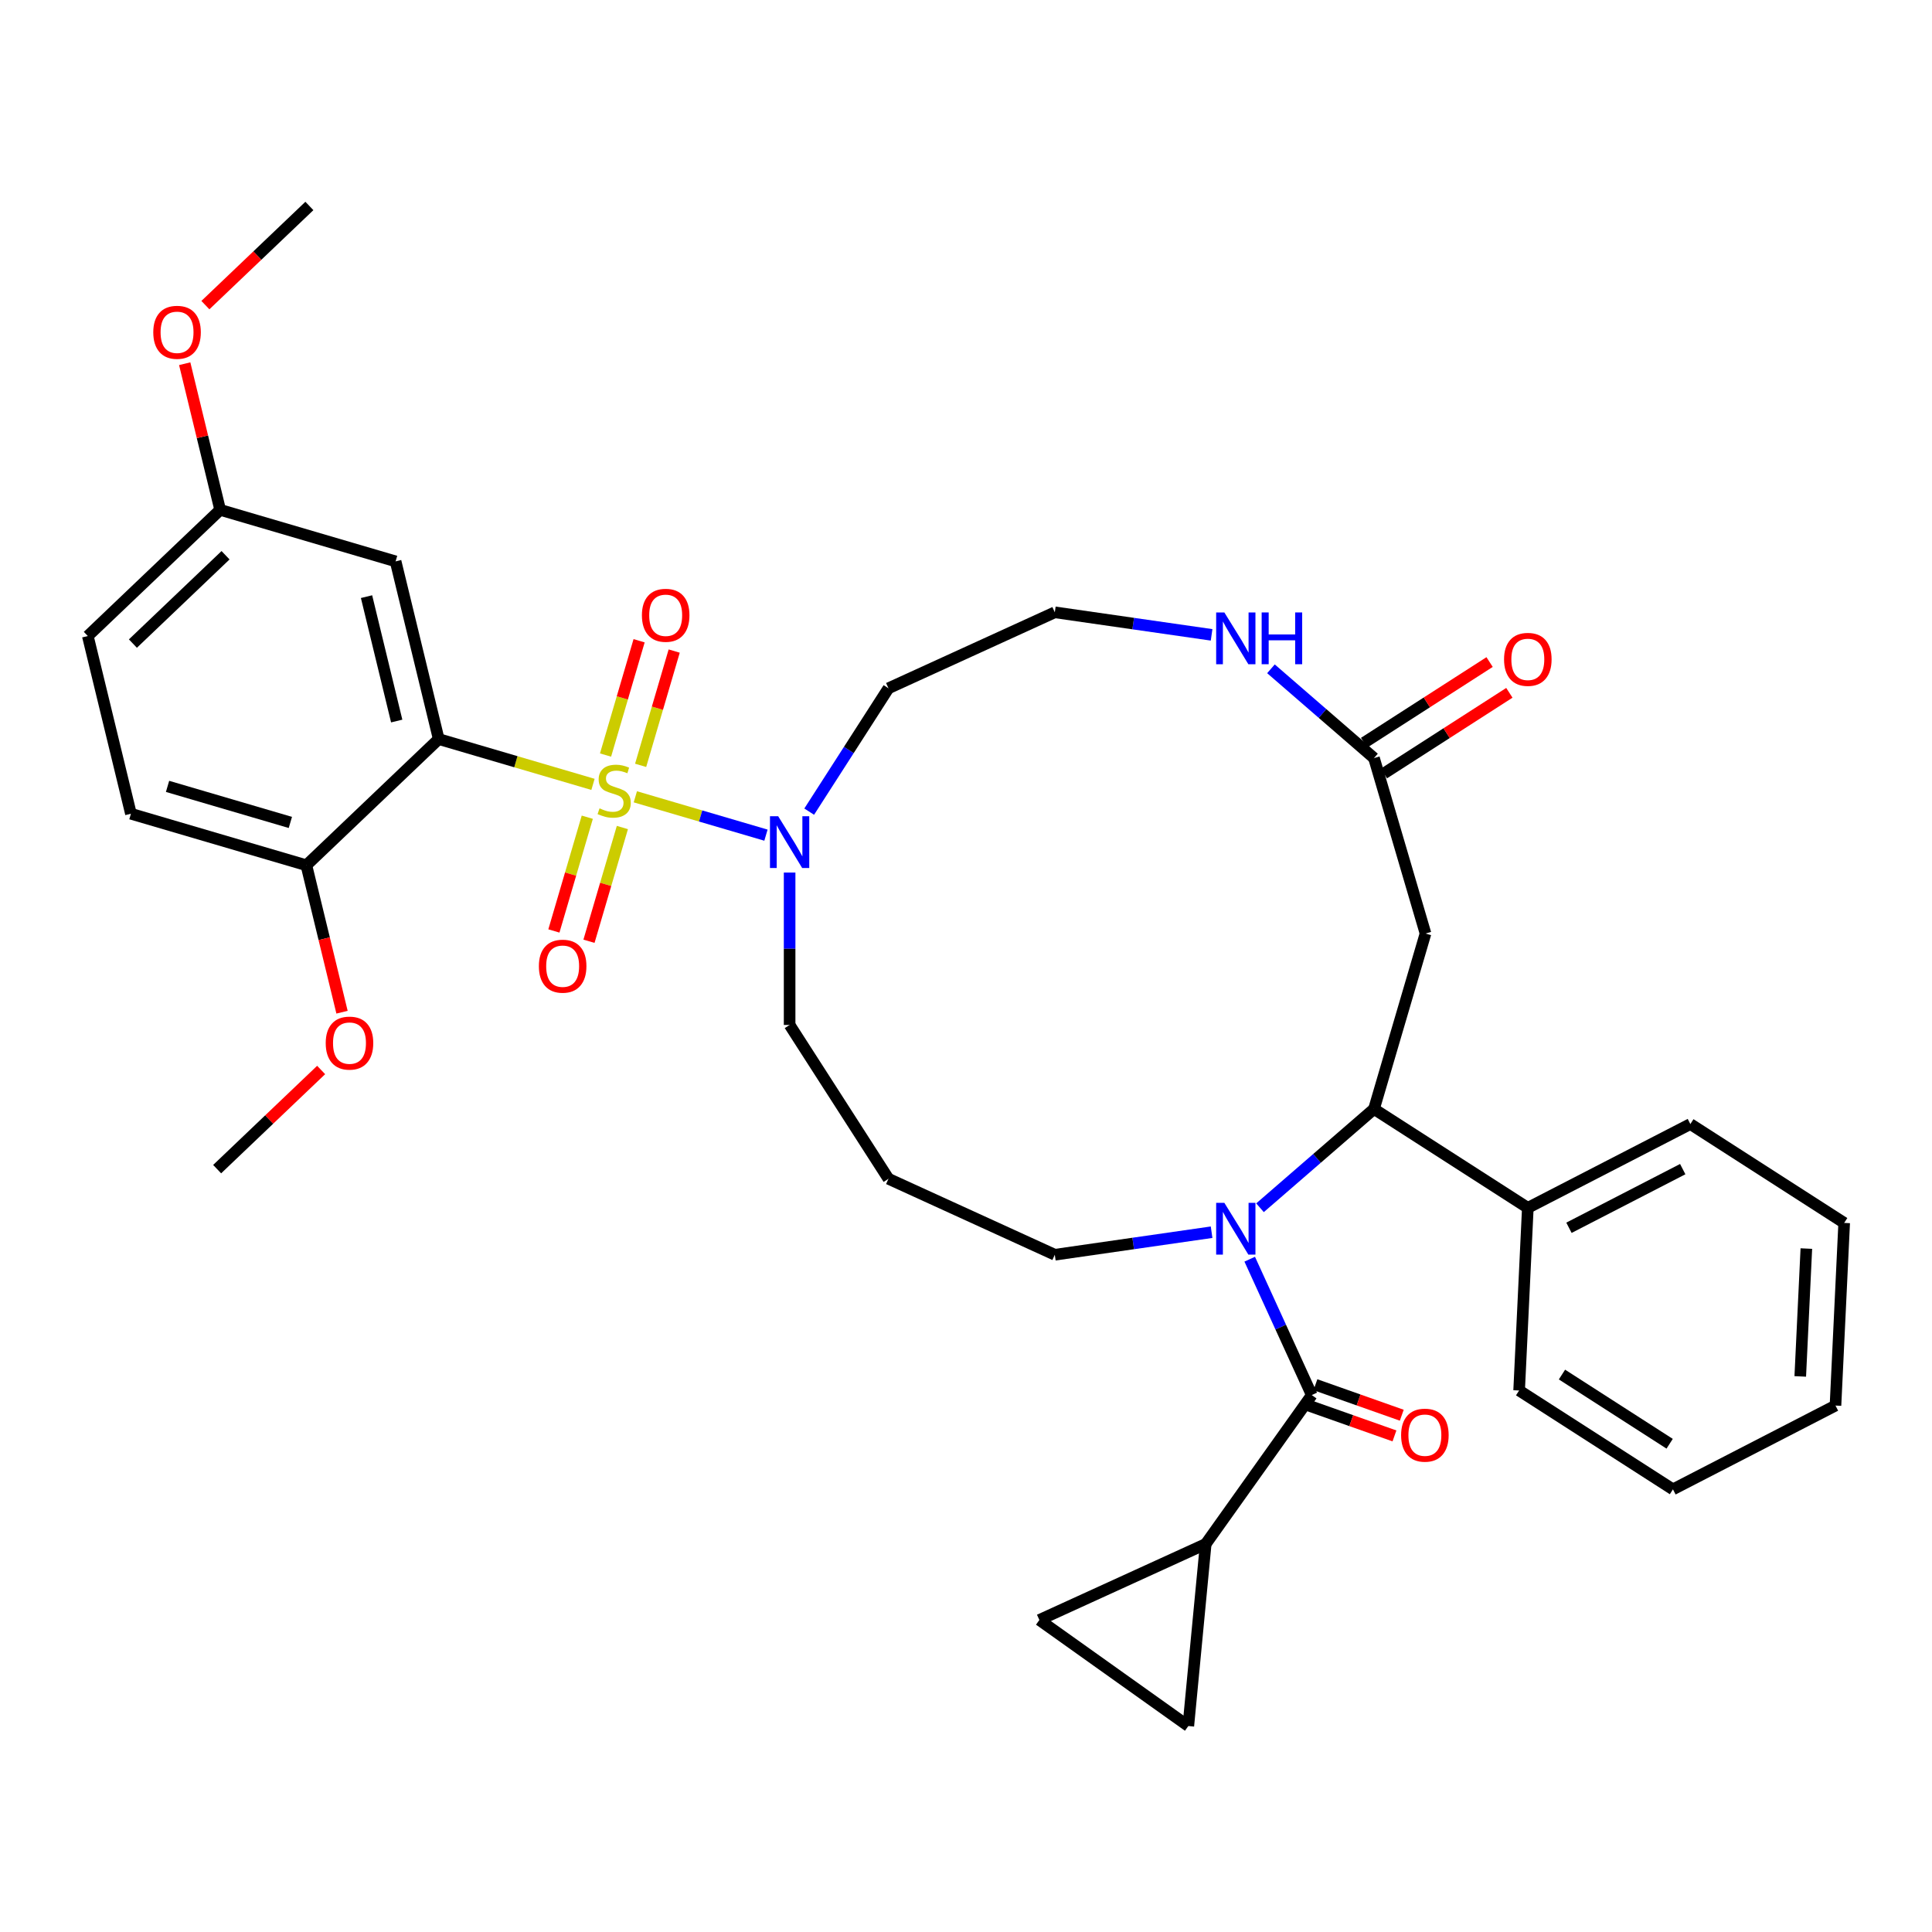 <?xml version='1.0' encoding='iso-8859-1'?>
<svg version='1.1' baseProfile='full'
              xmlns='http://www.w3.org/2000/svg'
                      xmlns:rdkit='http://www.rdkit.org/xml'
                      xmlns:xlink='http://www.w3.org/1999/xlink'
                  xml:space='preserve'
width='1000px' height='1000px' viewBox='0 0 1000 1000'>
<!-- END OF HEADER -->
<rect style='opacity:1.0;fill:#FFFFFF;stroke:none' width='1000' height='1000' x='0' y='0'> </rect>
<path class='bond-0' d='M 306.931,405.988 L 267.005,394.265' style='fill:none;fill-rule:evenodd;stroke:#CCCC00;stroke-width:6px;stroke-linecap:butt;stroke-linejoin:miter;stroke-opacity:1' />
<path class='bond-0' d='M 267.005,394.265 L 227.079,382.541' style='fill:none;fill-rule:evenodd;stroke:#000000;stroke-width:6px;stroke-linecap:butt;stroke-linejoin:miter;stroke-opacity:1' />
<path class='bond-4' d='M 328.851,412.424 L 362.655,422.35' style='fill:none;fill-rule:evenodd;stroke:#CCCC00;stroke-width:6px;stroke-linecap:butt;stroke-linejoin:miter;stroke-opacity:1' />
<path class='bond-4' d='M 362.655,422.35 L 396.458,432.275' style='fill:none;fill-rule:evenodd;stroke:#0000FF;stroke-width:6px;stroke-linecap:butt;stroke-linejoin:miter;stroke-opacity:1' />
<path class='bond-11' d='M 303.98,422.989 L 295.337,452.425' style='fill:none;fill-rule:evenodd;stroke:#CCCC00;stroke-width:6px;stroke-linecap:butt;stroke-linejoin:miter;stroke-opacity:1' />
<path class='bond-11' d='M 295.337,452.425 L 286.694,481.861' style='fill:none;fill-rule:evenodd;stroke:#FF0000;stroke-width:6px;stroke-linecap:butt;stroke-linejoin:miter;stroke-opacity:1' />
<path class='bond-11' d='M 322.143,428.322 L 313.499,457.758' style='fill:none;fill-rule:evenodd;stroke:#CCCC00;stroke-width:6px;stroke-linecap:butt;stroke-linejoin:miter;stroke-opacity:1' />
<path class='bond-11' d='M 313.499,457.758 L 304.856,487.194' style='fill:none;fill-rule:evenodd;stroke:#FF0000;stroke-width:6px;stroke-linecap:butt;stroke-linejoin:miter;stroke-opacity:1' />
<path class='bond-12' d='M 331.591,396.142 L 340.276,366.564' style='fill:none;fill-rule:evenodd;stroke:#CCCC00;stroke-width:6px;stroke-linecap:butt;stroke-linejoin:miter;stroke-opacity:1' />
<path class='bond-12' d='M 340.276,366.564 L 348.961,336.986' style='fill:none;fill-rule:evenodd;stroke:#FF0000;stroke-width:6px;stroke-linecap:butt;stroke-linejoin:miter;stroke-opacity:1' />
<path class='bond-12' d='M 313.429,390.809 L 322.114,361.231' style='fill:none;fill-rule:evenodd;stroke:#CCCC00;stroke-width:6px;stroke-linecap:butt;stroke-linejoin:miter;stroke-opacity:1' />
<path class='bond-12' d='M 322.114,361.231 L 330.799,331.653' style='fill:none;fill-rule:evenodd;stroke:#FF0000;stroke-width:6px;stroke-linecap:butt;stroke-linejoin:miter;stroke-opacity:1' />
<path class='bond-8' d='M 227.079,382.541 L 204.765,290.563' style='fill:none;fill-rule:evenodd;stroke:#000000;stroke-width:6px;stroke-linecap:butt;stroke-linejoin:miter;stroke-opacity:1' />
<path class='bond-8' d='M 205.336,373.207 L 189.717,308.822' style='fill:none;fill-rule:evenodd;stroke:#000000;stroke-width:6px;stroke-linecap:butt;stroke-linejoin:miter;stroke-opacity:1' />
<path class='bond-13' d='M 227.079,382.541 L 158.58,447.854' style='fill:none;fill-rule:evenodd;stroke:#000000;stroke-width:6px;stroke-linecap:butt;stroke-linejoin:miter;stroke-opacity:1' />
<path class='bond-1' d='M 627.118,637.788 L 586.542,643.622' style='fill:none;fill-rule:evenodd;stroke:#0000FF;stroke-width:6px;stroke-linecap:butt;stroke-linejoin:miter;stroke-opacity:1' />
<path class='bond-1' d='M 586.542,643.622 L 545.966,649.456' style='fill:none;fill-rule:evenodd;stroke:#000000;stroke-width:6px;stroke-linecap:butt;stroke-linejoin:miter;stroke-opacity:1' />
<path class='bond-2' d='M 646.85,651.754 L 662.908,686.917' style='fill:none;fill-rule:evenodd;stroke:#0000FF;stroke-width:6px;stroke-linecap:butt;stroke-linejoin:miter;stroke-opacity:1' />
<path class='bond-2' d='M 662.908,686.917 L 678.967,722.079' style='fill:none;fill-rule:evenodd;stroke:#000000;stroke-width:6px;stroke-linecap:butt;stroke-linejoin:miter;stroke-opacity:1' />
<path class='bond-3' d='M 652.18,625.128 L 681.679,599.567' style='fill:none;fill-rule:evenodd;stroke:#0000FF;stroke-width:6px;stroke-linecap:butt;stroke-linejoin:miter;stroke-opacity:1' />
<path class='bond-3' d='M 681.679,599.567 L 711.178,574.006' style='fill:none;fill-rule:evenodd;stroke:#000000;stroke-width:6px;stroke-linecap:butt;stroke-linejoin:miter;stroke-opacity:1' />
<path class='bond-5' d='M 678.967,722.079 L 624.066,799.176' style='fill:none;fill-rule:evenodd;stroke:#000000;stroke-width:6px;stroke-linecap:butt;stroke-linejoin:miter;stroke-opacity:1' />
<path class='bond-15' d='M 677.075,727.434 L 699.422,735.329' style='fill:none;fill-rule:evenodd;stroke:#000000;stroke-width:6px;stroke-linecap:butt;stroke-linejoin:miter;stroke-opacity:1' />
<path class='bond-15' d='M 699.422,735.329 L 721.769,743.224' style='fill:none;fill-rule:evenodd;stroke:#FF0000;stroke-width:6px;stroke-linecap:butt;stroke-linejoin:miter;stroke-opacity:1' />
<path class='bond-15' d='M 680.858,716.725 L 703.205,724.62' style='fill:none;fill-rule:evenodd;stroke:#000000;stroke-width:6px;stroke-linecap:butt;stroke-linejoin:miter;stroke-opacity:1' />
<path class='bond-15' d='M 703.205,724.62 L 725.553,732.515' style='fill:none;fill-rule:evenodd;stroke:#FF0000;stroke-width:6px;stroke-linecap:butt;stroke-linejoin:miter;stroke-opacity:1' />
<path class='bond-16' d='M 711.178,574.006 L 790.799,625.176' style='fill:none;fill-rule:evenodd;stroke:#000000;stroke-width:6px;stroke-linecap:butt;stroke-linejoin:miter;stroke-opacity:1' />
<path class='bond-36' d='M 711.178,574.006 L 737.843,483.194' style='fill:none;fill-rule:evenodd;stroke:#000000;stroke-width:6px;stroke-linecap:butt;stroke-linejoin:miter;stroke-opacity:1' />
<path class='bond-18' d='M 418.837,420.103 L 439.355,388.176' style='fill:none;fill-rule:evenodd;stroke:#0000FF;stroke-width:6px;stroke-linecap:butt;stroke-linejoin:miter;stroke-opacity:1' />
<path class='bond-18' d='M 439.355,388.176 L 459.873,356.25' style='fill:none;fill-rule:evenodd;stroke:#000000;stroke-width:6px;stroke-linecap:butt;stroke-linejoin:miter;stroke-opacity:1' />
<path class='bond-24' d='M 408.704,451.639 L 408.704,491.078' style='fill:none;fill-rule:evenodd;stroke:#0000FF;stroke-width:6px;stroke-linecap:butt;stroke-linejoin:miter;stroke-opacity:1' />
<path class='bond-24' d='M 408.704,491.078 L 408.704,530.517' style='fill:none;fill-rule:evenodd;stroke:#000000;stroke-width:6px;stroke-linecap:butt;stroke-linejoin:miter;stroke-opacity:1' />
<path class='bond-9' d='M 624.066,799.176 L 615.07,893.393' style='fill:none;fill-rule:evenodd;stroke:#000000;stroke-width:6px;stroke-linecap:butt;stroke-linejoin:miter;stroke-opacity:1' />
<path class='bond-10' d='M 624.066,799.176 L 537.973,838.493' style='fill:none;fill-rule:evenodd;stroke:#000000;stroke-width:6px;stroke-linecap:butt;stroke-linejoin:miter;stroke-opacity:1' />
<path class='bond-6' d='M 737.843,483.194 L 711.178,392.382' style='fill:none;fill-rule:evenodd;stroke:#000000;stroke-width:6px;stroke-linecap:butt;stroke-linejoin:miter;stroke-opacity:1' />
<path class='bond-7' d='M 711.178,392.382 L 684.512,369.276' style='fill:none;fill-rule:evenodd;stroke:#000000;stroke-width:6px;stroke-linecap:butt;stroke-linejoin:miter;stroke-opacity:1' />
<path class='bond-7' d='M 684.512,369.276 L 657.846,346.17' style='fill:none;fill-rule:evenodd;stroke:#0000FF;stroke-width:6px;stroke-linecap:butt;stroke-linejoin:miter;stroke-opacity:1' />
<path class='bond-17' d='M 716.295,400.344 L 748.77,379.473' style='fill:none;fill-rule:evenodd;stroke:#000000;stroke-width:6px;stroke-linecap:butt;stroke-linejoin:miter;stroke-opacity:1' />
<path class='bond-17' d='M 748.77,379.473 L 781.246,358.602' style='fill:none;fill-rule:evenodd;stroke:#FF0000;stroke-width:6px;stroke-linecap:butt;stroke-linejoin:miter;stroke-opacity:1' />
<path class='bond-17' d='M 706.061,384.42 L 738.537,363.549' style='fill:none;fill-rule:evenodd;stroke:#000000;stroke-width:6px;stroke-linecap:butt;stroke-linejoin:miter;stroke-opacity:1' />
<path class='bond-17' d='M 738.537,363.549 L 771.012,342.678' style='fill:none;fill-rule:evenodd;stroke:#FF0000;stroke-width:6px;stroke-linecap:butt;stroke-linejoin:miter;stroke-opacity:1' />
<path class='bond-21' d='M 204.765,290.563 L 113.953,263.898' style='fill:none;fill-rule:evenodd;stroke:#000000;stroke-width:6px;stroke-linecap:butt;stroke-linejoin:miter;stroke-opacity:1' />
<path class='bond-37' d='M 615.07,893.393 L 537.973,838.493' style='fill:none;fill-rule:evenodd;stroke:#000000;stroke-width:6px;stroke-linecap:butt;stroke-linejoin:miter;stroke-opacity:1' />
<path class='bond-20' d='M 158.58,447.854 L 67.768,421.19' style='fill:none;fill-rule:evenodd;stroke:#000000;stroke-width:6px;stroke-linecap:butt;stroke-linejoin:miter;stroke-opacity:1' />
<path class='bond-20' d='M 150.292,425.692 L 86.723,407.027' style='fill:none;fill-rule:evenodd;stroke:#000000;stroke-width:6px;stroke-linecap:butt;stroke-linejoin:miter;stroke-opacity:1' />
<path class='bond-26' d='M 158.58,447.854 L 167.806,485.884' style='fill:none;fill-rule:evenodd;stroke:#000000;stroke-width:6px;stroke-linecap:butt;stroke-linejoin:miter;stroke-opacity:1' />
<path class='bond-26' d='M 167.806,485.884 L 177.032,523.913' style='fill:none;fill-rule:evenodd;stroke:#FF0000;stroke-width:6px;stroke-linecap:butt;stroke-linejoin:miter;stroke-opacity:1' />
<path class='bond-14' d='M 627.118,328.6 L 586.542,322.766' style='fill:none;fill-rule:evenodd;stroke:#0000FF;stroke-width:6px;stroke-linecap:butt;stroke-linejoin:miter;stroke-opacity:1' />
<path class='bond-14' d='M 586.542,322.766 L 545.966,316.932' style='fill:none;fill-rule:evenodd;stroke:#000000;stroke-width:6px;stroke-linecap:butt;stroke-linejoin:miter;stroke-opacity:1' />
<path class='bond-28' d='M 790.799,625.176 L 874.924,581.806' style='fill:none;fill-rule:evenodd;stroke:#000000;stroke-width:6px;stroke-linecap:butt;stroke-linejoin:miter;stroke-opacity:1' />
<path class='bond-28' d='M 812.092,635.495 L 870.979,605.137' style='fill:none;fill-rule:evenodd;stroke:#000000;stroke-width:6px;stroke-linecap:butt;stroke-linejoin:miter;stroke-opacity:1' />
<path class='bond-29' d='M 790.799,625.176 L 786.296,719.715' style='fill:none;fill-rule:evenodd;stroke:#000000;stroke-width:6px;stroke-linecap:butt;stroke-linejoin:miter;stroke-opacity:1' />
<path class='bond-23' d='M 459.873,356.25 L 545.966,316.932' style='fill:none;fill-rule:evenodd;stroke:#000000;stroke-width:6px;stroke-linecap:butt;stroke-linejoin:miter;stroke-opacity:1' />
<path class='bond-19' d='M 545.966,649.456 L 459.873,610.138' style='fill:none;fill-rule:evenodd;stroke:#000000;stroke-width:6px;stroke-linecap:butt;stroke-linejoin:miter;stroke-opacity:1' />
<path class='bond-25' d='M 67.768,421.19 L 45.455,329.211' style='fill:none;fill-rule:evenodd;stroke:#000000;stroke-width:6px;stroke-linecap:butt;stroke-linejoin:miter;stroke-opacity:1' />
<path class='bond-27' d='M 113.953,263.898 L 104.778,226.077' style='fill:none;fill-rule:evenodd;stroke:#000000;stroke-width:6px;stroke-linecap:butt;stroke-linejoin:miter;stroke-opacity:1' />
<path class='bond-27' d='M 104.778,226.077 L 95.603,188.256' style='fill:none;fill-rule:evenodd;stroke:#FF0000;stroke-width:6px;stroke-linecap:butt;stroke-linejoin:miter;stroke-opacity:1' />
<path class='bond-35' d='M 113.953,263.898 L 45.455,329.211' style='fill:none;fill-rule:evenodd;stroke:#000000;stroke-width:6px;stroke-linecap:butt;stroke-linejoin:miter;stroke-opacity:1' />
<path class='bond-35' d='M 116.741,287.395 L 68.792,333.114' style='fill:none;fill-rule:evenodd;stroke:#000000;stroke-width:6px;stroke-linecap:butt;stroke-linejoin:miter;stroke-opacity:1' />
<path class='bond-22' d='M 459.873,610.138 L 408.704,530.517' style='fill:none;fill-rule:evenodd;stroke:#000000;stroke-width:6px;stroke-linecap:butt;stroke-linejoin:miter;stroke-opacity:1' />
<path class='bond-30' d='M 166.224,553.821 L 139.31,579.483' style='fill:none;fill-rule:evenodd;stroke:#FF0000;stroke-width:6px;stroke-linecap:butt;stroke-linejoin:miter;stroke-opacity:1' />
<path class='bond-30' d='M 139.31,579.483 L 112.396,605.146' style='fill:none;fill-rule:evenodd;stroke:#000000;stroke-width:6px;stroke-linecap:butt;stroke-linejoin:miter;stroke-opacity:1' />
<path class='bond-31' d='M 106.31,157.932 L 133.224,132.269' style='fill:none;fill-rule:evenodd;stroke:#FF0000;stroke-width:6px;stroke-linecap:butt;stroke-linejoin:miter;stroke-opacity:1' />
<path class='bond-31' d='M 133.224,132.269 L 160.138,106.607' style='fill:none;fill-rule:evenodd;stroke:#000000;stroke-width:6px;stroke-linecap:butt;stroke-linejoin:miter;stroke-opacity:1' />
<path class='bond-33' d='M 874.924,581.806 L 954.545,632.976' style='fill:none;fill-rule:evenodd;stroke:#000000;stroke-width:6px;stroke-linecap:butt;stroke-linejoin:miter;stroke-opacity:1' />
<path class='bond-32' d='M 786.296,719.715 L 865.917,770.884' style='fill:none;fill-rule:evenodd;stroke:#000000;stroke-width:6px;stroke-linecap:butt;stroke-linejoin:miter;stroke-opacity:1' />
<path class='bond-32' d='M 808.473,711.466 L 864.208,747.285' style='fill:none;fill-rule:evenodd;stroke:#000000;stroke-width:6px;stroke-linecap:butt;stroke-linejoin:miter;stroke-opacity:1' />
<path class='bond-34' d='M 865.917,770.884 L 950.042,727.515' style='fill:none;fill-rule:evenodd;stroke:#000000;stroke-width:6px;stroke-linecap:butt;stroke-linejoin:miter;stroke-opacity:1' />
<path class='bond-38' d='M 954.545,632.976 L 950.042,727.515' style='fill:none;fill-rule:evenodd;stroke:#000000;stroke-width:6px;stroke-linecap:butt;stroke-linejoin:miter;stroke-opacity:1' />
<path class='bond-38' d='M 934.962,646.256 L 931.81,712.433' style='fill:none;fill-rule:evenodd;stroke:#000000;stroke-width:6px;stroke-linecap:butt;stroke-linejoin:miter;stroke-opacity:1' />
<path  class='atom-0' d='M 310.32 418.406
Q 310.623 418.519, 311.872 419.049
Q 313.121 419.579, 314.484 419.92
Q 315.885 420.223, 317.248 420.223
Q 319.784 420.223, 321.261 419.011
Q 322.737 417.762, 322.737 415.604
Q 322.737 414.128, 321.98 413.219
Q 321.261 412.31, 320.125 411.818
Q 318.989 411.326, 317.096 410.758
Q 314.711 410.039, 313.273 409.357
Q 311.872 408.676, 310.85 407.237
Q 309.865 405.799, 309.865 403.376
Q 309.865 400.006, 312.137 397.924
Q 314.446 395.842, 318.989 395.842
Q 322.094 395.842, 325.615 397.318
L 324.744 400.234
Q 321.526 398.909, 319.103 398.909
Q 316.491 398.909, 315.052 400.006
Q 313.613 401.066, 313.651 402.922
Q 313.651 404.36, 314.371 405.231
Q 315.128 406.102, 316.188 406.594
Q 317.286 407.086, 319.103 407.654
Q 321.526 408.411, 322.964 409.168
Q 324.403 409.925, 325.425 411.478
Q 326.485 412.992, 326.485 415.604
Q 326.485 419.314, 323.987 421.321
Q 321.526 423.289, 317.399 423.289
Q 315.014 423.289, 313.197 422.759
Q 311.418 422.267, 309.298 421.396
L 310.32 418.406
' fill='#CCCC00'/>
<path  class='atom-2' d='M 633.724 622.584
L 642.507 636.781
Q 643.378 638.182, 644.779 640.719
Q 646.18 643.255, 646.255 643.407
L 646.255 622.584
L 649.814 622.584
L 649.814 649.388
L 646.142 649.388
L 636.715 633.866
Q 635.617 632.049, 634.444 629.967
Q 633.308 627.885, 632.967 627.241
L 632.967 649.388
L 629.484 649.388
L 629.484 622.584
L 633.724 622.584
' fill='#0000FF'/>
<path  class='atom-5' d='M 402.779 422.469
L 411.562 436.666
Q 412.433 438.067, 413.833 440.603
Q 415.234 443.14, 415.31 443.291
L 415.31 422.469
L 418.869 422.469
L 418.869 449.273
L 415.196 449.273
L 405.77 433.751
Q 404.672 431.934, 403.498 429.851
Q 402.362 427.769, 402.022 427.126
L 402.022 449.273
L 398.539 449.273
L 398.539 422.469
L 402.779 422.469
' fill='#0000FF'/>
<path  class='atom-12' d='M 278.923 500.094
Q 278.923 493.658, 282.103 490.062
Q 285.283 486.465, 291.226 486.465
Q 297.17 486.465, 300.35 490.062
Q 303.53 493.658, 303.53 500.094
Q 303.53 506.606, 300.313 510.316
Q 297.095 513.988, 291.226 513.988
Q 285.321 513.988, 282.103 510.316
Q 278.923 506.644, 278.923 500.094
M 291.226 510.959
Q 295.315 510.959, 297.511 508.234
Q 299.745 505.47, 299.745 500.094
Q 299.745 494.832, 297.511 492.182
Q 295.315 489.494, 291.226 489.494
Q 287.138 489.494, 284.904 492.144
Q 282.708 494.794, 282.708 500.094
Q 282.708 505.508, 284.904 508.234
Q 287.138 510.959, 291.226 510.959
' fill='#FF0000'/>
<path  class='atom-13' d='M 332.252 318.469
Q 332.252 312.034, 335.432 308.437
Q 338.613 304.84, 344.556 304.84
Q 350.5 304.84, 353.68 308.437
Q 356.86 312.034, 356.86 318.469
Q 356.86 324.981, 353.642 328.691
Q 350.424 332.364, 344.556 332.364
Q 338.65 332.364, 335.432 328.691
Q 332.252 325.019, 332.252 318.469
M 344.556 329.335
Q 348.645 329.335, 350.841 326.609
Q 353.074 323.845, 353.074 318.469
Q 353.074 313.207, 350.841 310.557
Q 348.645 307.869, 344.556 307.869
Q 340.468 307.869, 338.234 310.519
Q 336.038 313.169, 336.038 318.469
Q 336.038 323.883, 338.234 326.609
Q 340.468 329.335, 344.556 329.335
' fill='#FF0000'/>
<path  class='atom-15' d='M 633.724 317
L 642.507 331.197
Q 643.378 332.597, 644.779 335.134
Q 646.18 337.671, 646.255 337.822
L 646.255 317
L 649.814 317
L 649.814 343.804
L 646.142 343.804
L 636.715 328.282
Q 635.617 326.464, 634.444 324.382
Q 633.308 322.3, 632.967 321.656
L 632.967 343.804
L 629.484 343.804
L 629.484 317
L 633.724 317
' fill='#0000FF'/>
<path  class='atom-15' d='M 653.032 317
L 656.666 317
L 656.666 328.395
L 670.371 328.395
L 670.371 317
L 674.006 317
L 674.006 343.804
L 670.371 343.804
L 670.371 331.424
L 656.666 331.424
L 656.666 343.804
L 653.032 343.804
L 653.032 317
' fill='#0000FF'/>
<path  class='atom-16' d='M 725.213 742.84
Q 725.213 736.404, 728.393 732.808
Q 731.574 729.211, 737.517 729.211
Q 743.461 729.211, 746.641 732.808
Q 749.821 736.404, 749.821 742.84
Q 749.821 749.352, 746.603 753.062
Q 743.385 756.734, 737.517 756.734
Q 731.611 756.734, 728.393 753.062
Q 725.213 749.39, 725.213 742.84
M 737.517 753.706
Q 741.606 753.706, 743.802 750.98
Q 746.035 748.216, 746.035 742.84
Q 746.035 737.578, 743.802 734.928
Q 741.606 732.24, 737.517 732.24
Q 733.429 732.24, 731.195 734.89
Q 728.999 737.54, 728.999 742.84
Q 728.999 748.254, 731.195 750.98
Q 733.429 753.706, 737.517 753.706
' fill='#FF0000'/>
<path  class='atom-18' d='M 778.495 341.288
Q 778.495 334.852, 781.675 331.255
Q 784.855 327.659, 790.799 327.659
Q 796.743 327.659, 799.923 331.255
Q 803.103 334.852, 803.103 341.288
Q 803.103 347.8, 799.885 351.51
Q 796.667 355.182, 790.799 355.182
Q 784.893 355.182, 781.675 351.51
Q 778.495 347.837, 778.495 341.288
M 790.799 352.153
Q 794.888 352.153, 797.084 349.427
Q 799.317 346.664, 799.317 341.288
Q 799.317 336.026, 797.084 333.375
Q 794.888 330.688, 790.799 330.688
Q 786.711 330.688, 784.477 333.338
Q 782.281 335.988, 782.281 341.288
Q 782.281 346.702, 784.477 349.427
Q 786.711 352.153, 790.799 352.153
' fill='#FF0000'/>
<path  class='atom-27' d='M 168.59 539.908
Q 168.59 533.472, 171.77 529.876
Q 174.95 526.279, 180.894 526.279
Q 186.838 526.279, 190.018 529.876
Q 193.198 533.472, 193.198 539.908
Q 193.198 546.42, 189.98 550.13
Q 186.762 553.802, 180.894 553.802
Q 174.988 553.802, 171.77 550.13
Q 168.59 546.458, 168.59 539.908
M 180.894 550.774
Q 184.983 550.774, 187.179 548.048
Q 189.412 545.284, 189.412 539.908
Q 189.412 534.646, 187.179 531.996
Q 184.983 529.308, 180.894 529.308
Q 176.805 529.308, 174.572 531.958
Q 172.376 534.608, 172.376 539.908
Q 172.376 545.322, 174.572 548.048
Q 176.805 550.774, 180.894 550.774
' fill='#FF0000'/>
<path  class='atom-28' d='M 79.335 171.996
Q 79.335 165.56, 82.516 161.963
Q 85.696 158.367, 91.639 158.367
Q 97.583 158.367, 100.763 161.963
Q 103.943 165.56, 103.943 171.996
Q 103.943 178.507, 100.726 182.217
Q 97.508 185.89, 91.639 185.89
Q 85.734 185.89, 82.516 182.217
Q 79.335 178.545, 79.335 171.996
M 91.639 182.861
Q 95.728 182.861, 97.924 180.135
Q 100.158 177.371, 100.158 171.996
Q 100.158 166.733, 97.924 164.083
Q 95.728 161.395, 91.639 161.395
Q 87.551 161.395, 85.317 164.045
Q 83.121 166.695, 83.121 171.996
Q 83.121 177.409, 85.317 180.135
Q 87.551 182.861, 91.639 182.861
' fill='#FF0000'/>
</svg>
